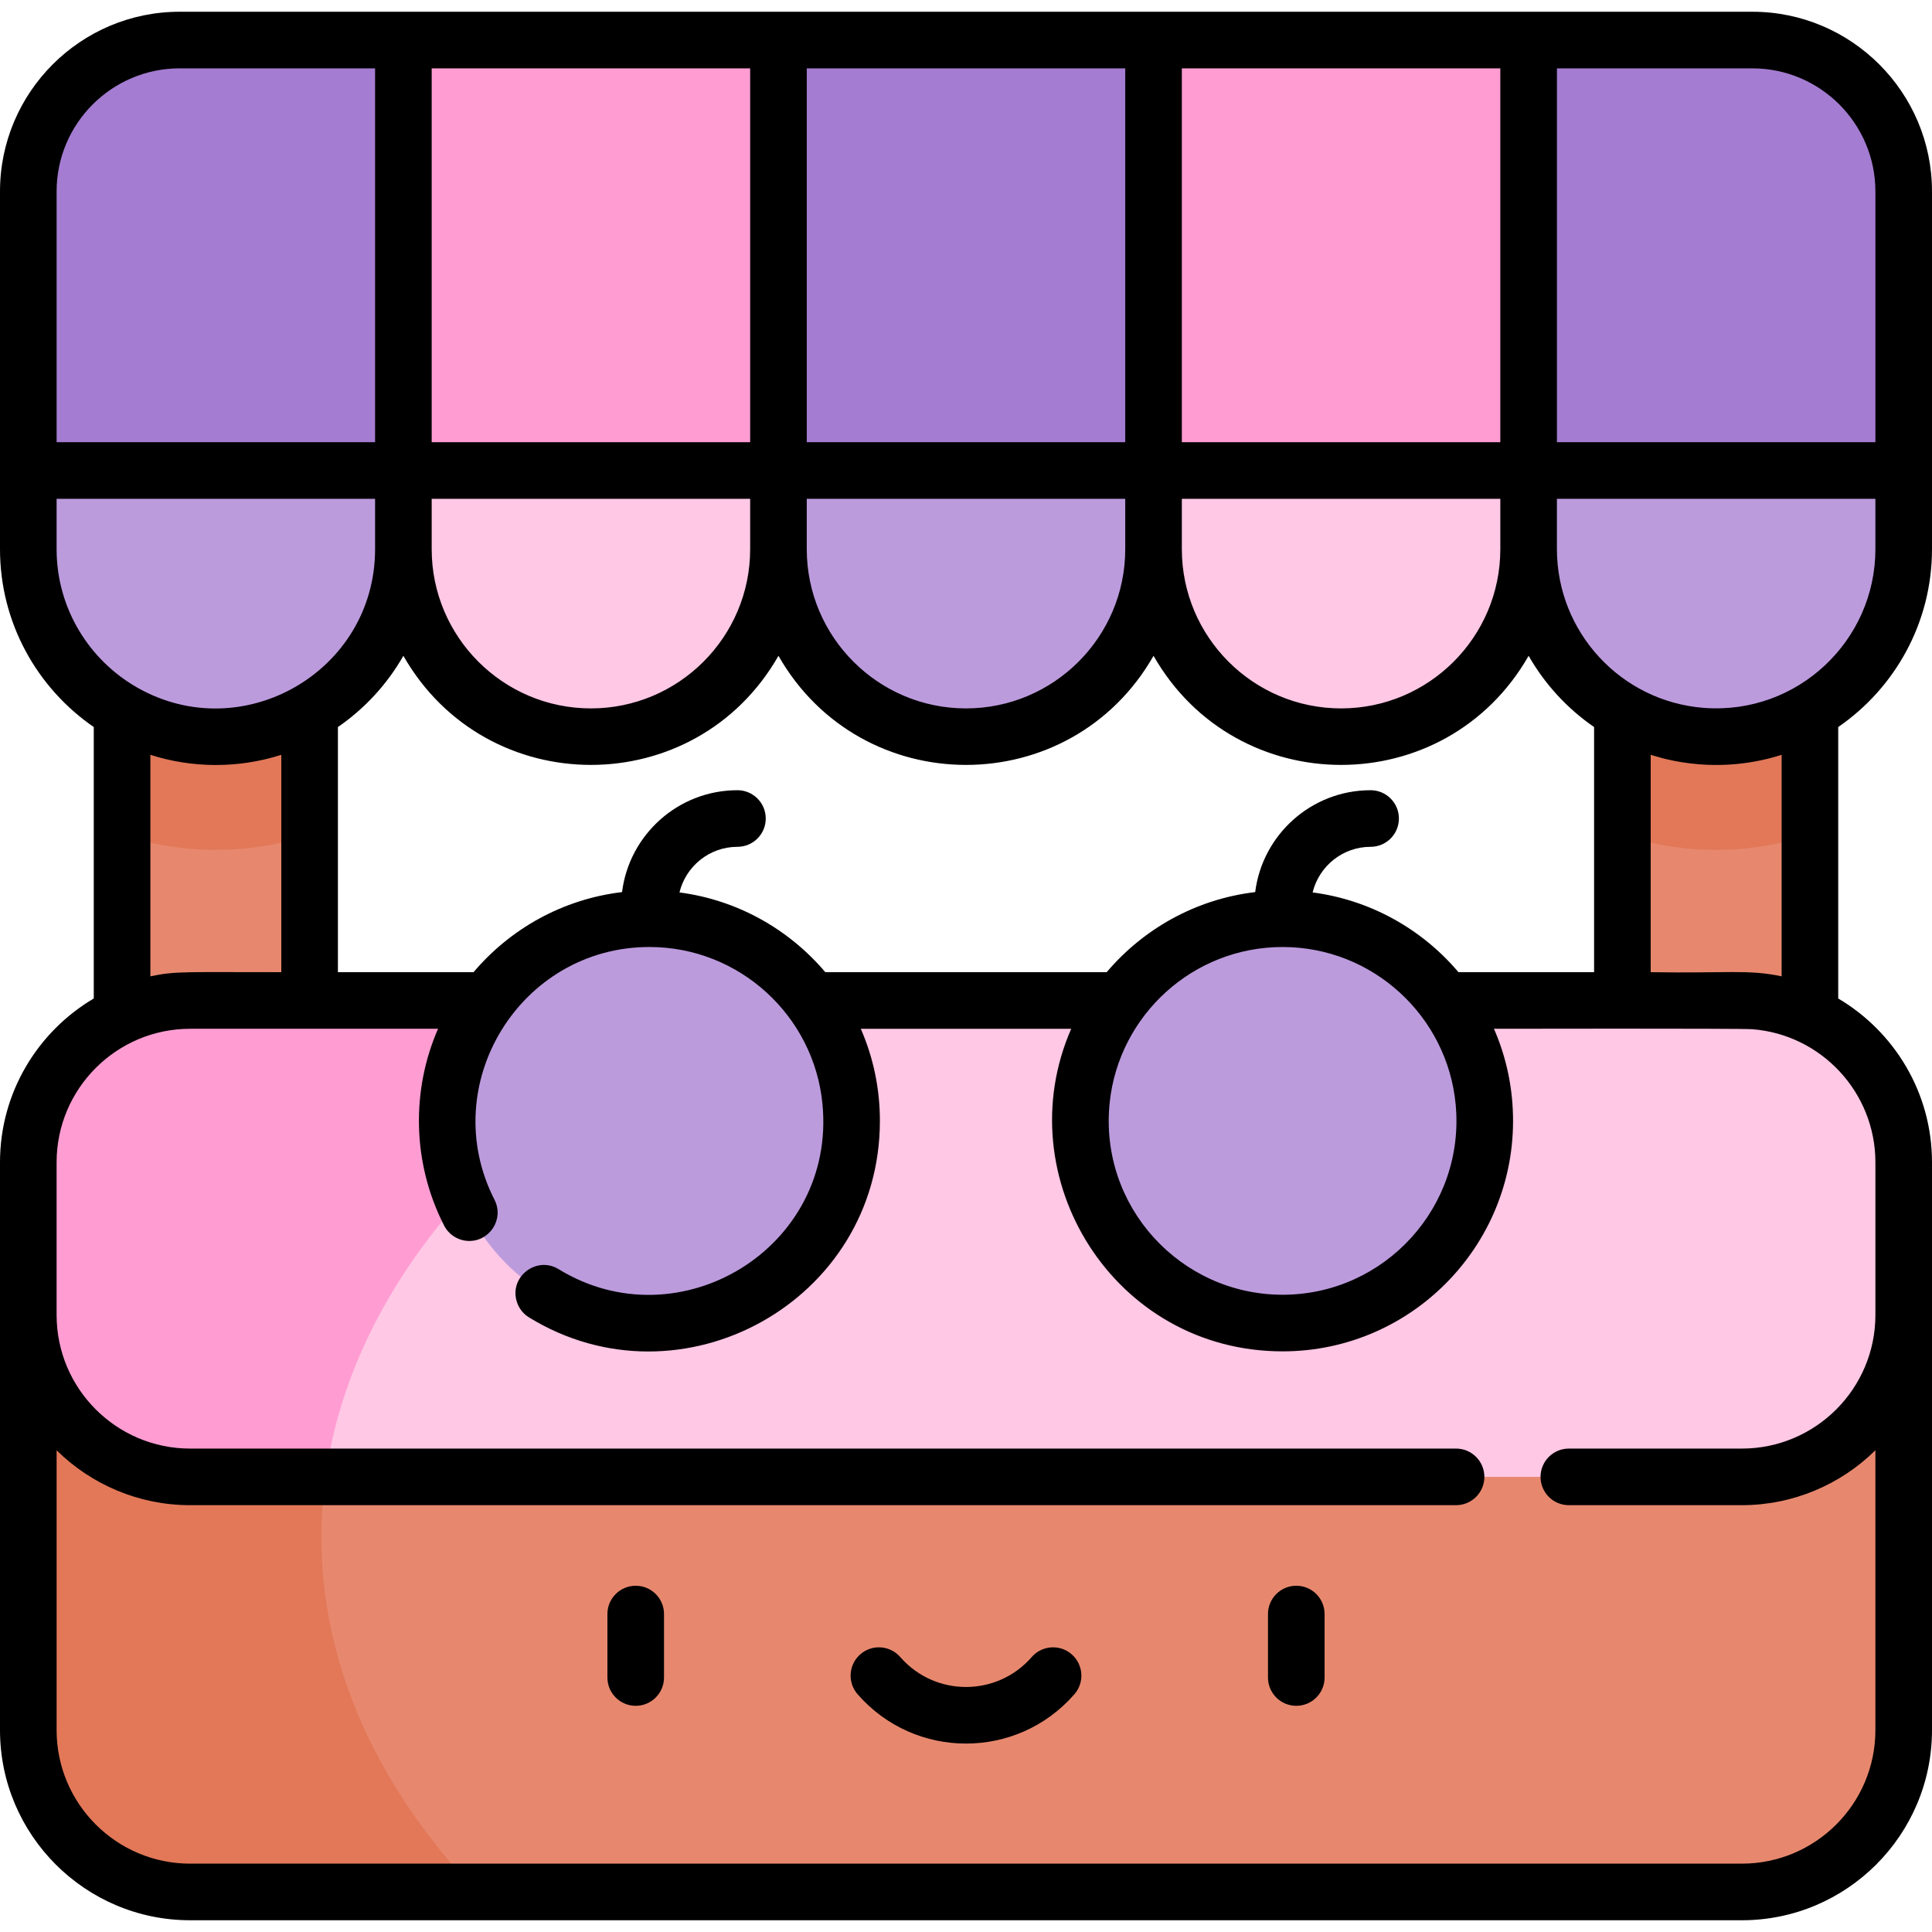 <svg id="Capa_1" enable-background="new 0 0 512 512" height="512" viewBox="0 0 512 512" width="512" xmlns="http://www.w3.org/2000/svg"><g><g><g fill="#e7886e"><path d="m32.35 124.686h49.7v207.877h-49.7z"/><path d="m429.95 124.686h49.7v207.877h-49.7z" transform="matrix(-1 0 0 -1 909.6 457.248)"/><path d="m7.5 458.503c0 23.685 19.2 42.885 42.885 42.885h411.229c23.685 0 42.885-19.2 42.885-42.885v-110h-496.999z"/></g><path d="m32.35 221.246c7.825 2.575 16.174 3.988 24.85 3.988s17.024-1.413 24.85-3.988v-96.561h-49.7z" fill="#e27858"/><path d="m7.5 124.686v20.848c0 27.449 22.251 49.7 49.7 49.7 27.449 0 49.7-22.251 49.7-49.7v-20.848l-49.7-29.059z" fill="#bc9bdd"/><path d="m106.9 124.686v20.848c0 27.449 22.251 49.7 49.7 49.7 27.449 0 49.7-22.251 49.7-49.7v-20.848l-49.7-29.058z" fill="#ffc8e5"/><path d="m206.3 124.686v20.848c0 27.449 22.251 49.7 49.7 49.7 27.449 0 49.7-22.251 49.7-49.7v-20.848l-49.7-29.059z" fill="#bc9bdd"/><path d="m305.7 124.686v20.848c0 27.449 22.251 49.7 49.7 49.7 27.449 0 49.7-22.251 49.7-49.7v-20.848l-49.7-29.058z" fill="#ffc8e5"/><path d="m429.95 221.246c7.825 2.575 16.173 3.988 24.85 3.988 8.676 0 17.025-1.413 24.85-3.988v-96.561h-49.7z" fill="#e27858"/><path d="m405.1 124.686v20.848c0 27.449 22.251 49.7 49.7 49.7 27.449 0 49.7-22.251 49.7-49.7v-20.848l-49.7-29.058z" fill="#bc9bdd"/><path d="m305.7 124.686h-99.4l-49.7-57.037 49.7-57.037h99.4l49.7 57.037z" fill="#a47cd1"/><path d="m464.388 10.612h-59.288l-49.7 57.037 49.7 57.037h99.4v-73.962c0-22.153-17.959-40.112-40.112-40.112z" fill="#a47cd1"/><path d="m47.612 10.612c-22.153 0-40.112 17.959-40.112 40.112v73.962h99.4l49.7-57.037-49.7-57.037z" fill="#a47cd1"/><path d="m85.176 407.297c0-20.531 5.396-40.29 15.334-58.794h-93.01v110c0 23.685 19.2 42.885 42.885 42.885h75.935c-26.169-27.696-41.144-59.826-41.144-94.091z" fill="#e27858"/><path d="m461.615 265.135h-411.23c-23.685 0-42.885 19.2-42.885 42.885v40.482c0 23.685 19.2 42.885 42.885 42.885h411.229c23.685 0 42.885-19.2 42.885-42.885v-40.482c.001-23.685-19.199-42.885-42.884-42.885z" fill="#ffc8e5"/><path d="m191.114 265.135h-140.729c-23.685 0-42.885 19.2-42.885 42.885v40.482c0 23.685 19.2 42.885 42.885 42.885h35.895c6.881-50.268 46.052-94.934 104.834-126.252z" fill="#ff9dd3"/><circle cx="172.103" cy="297.044" fill="#bc9bdd" r="53.578"/><circle cx="339.897" cy="297.044" fill="#bc9bdd" r="53.578"/><path d="m106.9 10.612h99.4v114.074h-99.4z" fill="#ff9dd3"/><path d="m305.7 10.612h99.4v114.074h-99.4z" fill="#ff9dd3"/></g><g><path d="m168.47 420.238c-4.142 0-7.5 3.358-7.5 7.5v16.82c0 4.142 3.358 7.5 7.5 7.5s7.5-3.358 7.5-7.5v-16.82c0-4.142-3.358-7.5-7.5-7.5z"/><path d="m343.53 420.238c-4.142 0-7.5 3.358-7.5 7.5v16.82c0 4.142 3.358 7.5 7.5 7.5s7.5-3.358 7.5-7.5v-16.82c0-4.142-3.358-7.5-7.5-7.5z"/><path d="m284.005 438.403c-3.123-2.721-7.86-2.397-10.582.727-9.209 10.567-25.61 10.598-34.845 0-2.721-3.123-7.459-3.448-10.582-.727s-3.448 7.459-.727 10.582c15.205 17.448 42.273 17.43 57.462 0 2.722-3.123 2.396-7.861-.726-10.582z"/><path d="m47.612 3.112c-26.254 0-47.612 21.359-47.612 47.612v94.811c0 19.541 9.855 36.816 24.85 47.139v71.937c-14.857 8.772-24.85 24.942-24.85 43.409v150.483c0 27.782 22.603 50.385 50.385 50.385h411.229c27.783 0 50.385-22.603 50.385-50.385 0-15.417 0-129.275 0-150.483 0-18.467-9.993-34.637-24.85-43.41v-71.937c14.995-10.323 24.85-27.599 24.85-47.14v-94.809c0-26.253-21.358-47.612-47.612-47.612h-416.775zm449.388 142.422c0 24.249-20.619 43.915-45.395 42.066-22.055-1.675-39.005-20.11-39.005-42.066v-13.349h84.4zm-110.493 112.101c-9.59-11.325-23.22-19.113-38.646-21.133 1.687-6.925 7.925-12.088 15.363-12.088 4.142 0 7.5-3.358 7.5-7.5 0-4.143-3.358-7.5-7.5-7.5-15.701 0-28.688 11.801-30.581 26.998-15.718 1.869-29.619 9.724-39.357 21.223h-74.573c-9.59-11.325-23.22-19.113-38.646-21.133 1.687-6.925 7.925-12.088 15.363-12.088 4.142 0 7.5-3.358 7.5-7.5 0-4.143-3.358-7.5-7.5-7.5-15.701 0-28.688 11.801-30.581 26.998-15.718 1.869-29.619 9.724-39.357 21.223h-35.942v-64.961c7.11-4.895 13.055-11.356 17.35-18.879 22.002 38.54 77.386 38.562 99.4 0 22.002 38.54 77.386 38.563 99.4 0 22.001 38.54 77.385 38.563 99.4 0 4.295 7.523 10.24 13.984 17.35 18.878v64.961h-35.943zm-46.61 85.486c-27.016 0-48.722-23.411-45.812-50.996 2.463-23.103 22.066-41.159 45.812-41.159 23.938 0 43.648 18.359 45.86 41.64 2.609 27.156-18.796 50.515-45.86 50.515zm57.703-197.587c0 23.269-18.931 42.2-42.2 42.2s-42.2-18.931-42.2-42.2v-13.349h84.4zm-99.4 0c0 23.269-18.931 42.2-42.2 42.2s-42.2-18.931-42.2-42.2v-13.349h84.4zm-99.4 0c0 23.269-18.931 42.2-42.2 42.2s-42.2-18.931-42.2-42.2v-13.349h84.4zm298.2-94.81v66.462h-84.4v-99.074h51.788c17.983 0 32.612 14.629 32.612 32.612zm-99.4 66.462h-84.4v-99.074h84.4zm-99.4 0h-84.4v-99.074h84.4zm-99.4 0h-84.4v-99.074h84.4zm-183.8-66.462c0-17.982 14.629-32.612 32.612-32.612h51.788v99.074h-84.4zm0 94.81v-13.349h84.4v13.349c0 32.317-34.972 52.519-62.882 36.763-12.831-7.247-21.518-21.006-21.518-36.763zm24.85 113.204v-58.702c11.042 3.521 23.199 3.671 34.697.001.001 0 .001 0 .002-.001v57.599c-25.435.023-27.913-.331-34.699 1.103zm457.15 89.765c0 19.511-15.874 35.385-35.385 35.385h-45.857c-4.142 0-7.5 3.358-7.5 7.5s3.358 7.5 7.5 7.5h45.857c13.468 0 26.111-5.399 35.385-14.55v74.165c0 19.511-15.874 35.385-35.385 35.385h-411.23c-19.511 0-35.385-15.874-35.385-35.385v-74.165c9.213 9.091 21.816 14.55 35.385 14.55h335.488c4.142 0 7.5-3.358 7.5-7.5s-3.358-7.5-7.5-7.5h-335.488c-19.508 0-35.385-15.87-35.385-35.385v-40.483c0-19.516 15.898-35.385 35.385-35.385h65.704c-7.007 16.026-7.005 35.289 1.599 52.14 1.22 2.388 3.694 4.017 6.495 4.088 5.585.144 9.479-5.791 6.864-10.91-15.569-30.492 6.796-66.987 41.055-66.987 23.927 0 43.64 18.341 45.86 41.639 3.667 38.199-38.005 63.327-69.919 43.739-5.924-3.634-13.309 2.145-11.016 8.83.545 1.59 1.626 3.007 3.17 3.955 40.32 24.746 92.983-4.239 92.983-52.084 0-8.521-1.728-16.779-5.064-24.409h55.767c-17.204 39.348 11.246 85.486 56.014 85.486 34.864 0 62.774-29.279 60.998-64.217-.372-7.409-2.06-14.581-4.985-21.27 0 0 65.199-.128 68.425.115 18.378 1.404 32.665 16.809 32.665 35.27zm-24.85-89.765c-9.011-1.907-14.616-.754-34.7-1.104v-57.599c.476.002 15.75 6.049 34.7 0z"/></g></g></svg>